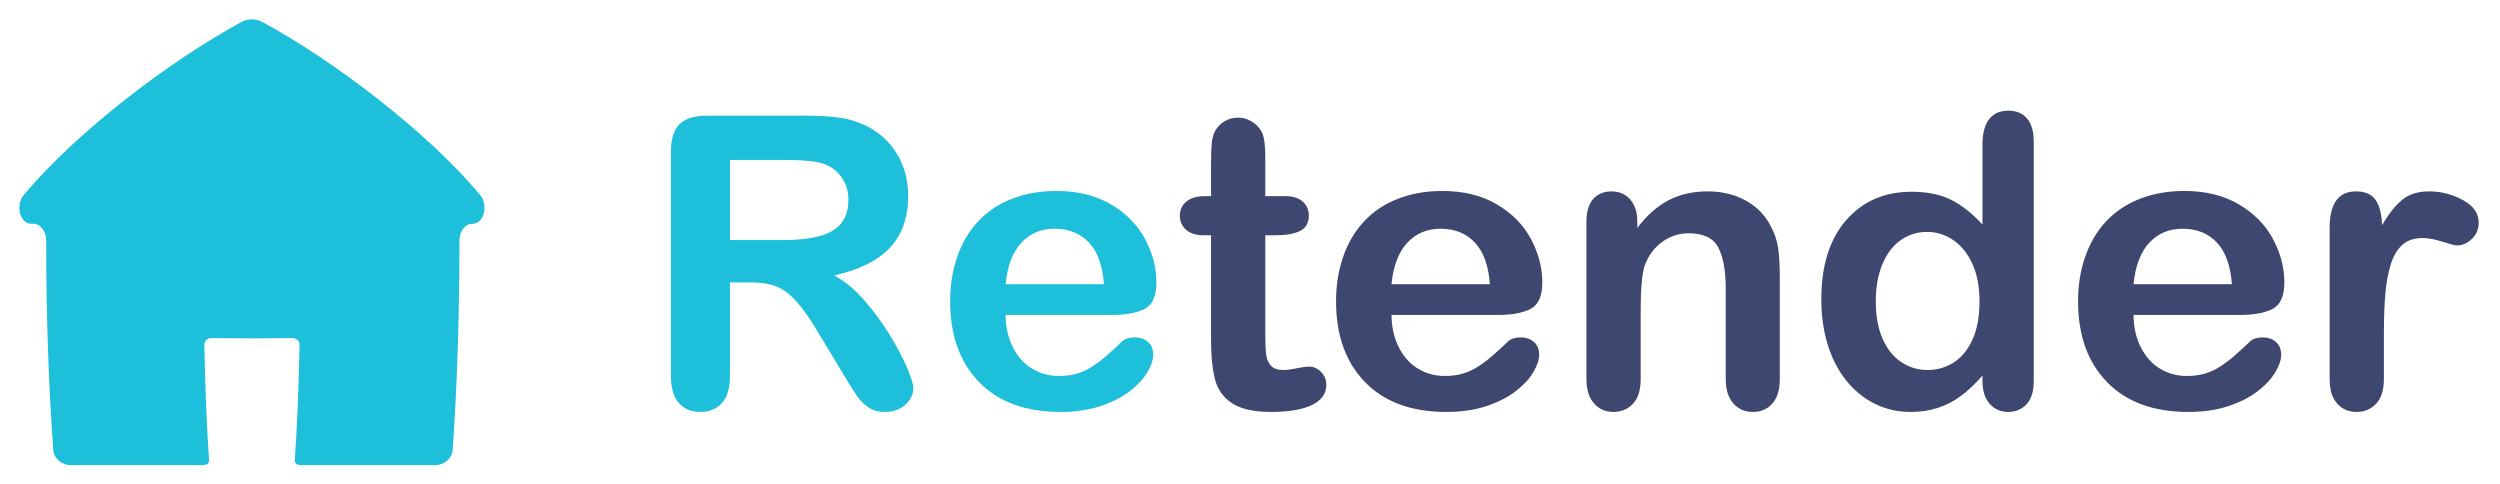 <?xml version="1.0" encoding="UTF-8"?>
<svg width="129px" height="25px" viewBox="0 0 129 25" version="1.1" xmlns="http://www.w3.org/2000/svg" xmlns:xlink="http://www.w3.org/1999/xlink">
    <title>Logo Retender</title>
    <g id="Logo-Retender" stroke="none" stroke-width="1" fill="none" fill-rule="evenodd">
        <g id="Retender" transform="translate(1, 1)">
            <path d="M44.664,20.256 C44.951,20.256 45.204,20.2 45.422,20.087 C45.641,19.974 45.814,19.821 45.94,19.626 C46.067,19.431 46.13,19.234 46.13,19.036 C46.13,18.845 46.022,18.494 45.807,17.985 C45.592,17.476 45.291,16.905 44.905,16.273 C44.518,15.64 44.079,15.044 43.587,14.483 C43.095,13.923 42.579,13.499 42.039,13.212 C43.324,12.932 44.282,12.457 44.915,11.787 C45.547,11.117 45.863,10.221 45.863,9.1 C45.863,8.553 45.769,8.035 45.581,7.547 C45.393,7.058 45.118,6.629 44.756,6.26 C44.394,5.891 43.977,5.607 43.505,5.409 C43.115,5.231 42.678,5.113 42.192,5.055 C41.707,4.997 41.123,4.968 40.439,4.968 L40.439,4.968 L35.486,4.968 C34.83,4.968 34.355,5.115 34.061,5.409 C33.767,5.703 33.62,6.178 33.62,6.834 L33.62,6.834 L33.62,18.4 C33.62,19.009 33.753,19.47 34.02,19.785 C34.287,20.099 34.663,20.256 35.148,20.256 C35.599,20.256 35.965,20.106 36.245,19.805 C36.525,19.504 36.666,19.036 36.666,18.4 L36.666,18.4 L36.666,13.571 L37.732,13.571 C38.272,13.571 38.72,13.643 39.075,13.786 C39.431,13.93 39.781,14.196 40.126,14.586 C40.471,14.976 40.863,15.543 41.3,16.288 L41.3,16.288 L42.521,18.318 C42.808,18.797 43.035,19.159 43.202,19.405 C43.37,19.651 43.57,19.855 43.802,20.015 C44.035,20.176 44.322,20.256 44.664,20.256 Z M39.393,11.387 L36.666,11.387 L36.666,7.254 L39.475,7.254 C40.521,7.254 41.222,7.33 41.577,7.48 C41.953,7.637 42.247,7.875 42.459,8.193 C42.671,8.51 42.777,8.878 42.777,9.295 C42.777,9.828 42.645,10.247 42.382,10.551 C42.119,10.855 41.738,11.071 41.239,11.197 C40.74,11.323 40.125,11.387 39.393,11.387 L39.393,11.387 Z M53.718,20.256 C54.504,20.256 55.199,20.154 55.804,19.949 C56.409,19.744 56.912,19.486 57.312,19.175 C57.712,18.864 58.011,18.539 58.209,18.2 C58.407,17.862 58.506,17.566 58.506,17.313 C58.506,17.026 58.417,16.804 58.24,16.647 C58.062,16.49 57.83,16.411 57.542,16.411 C57.276,16.411 57.071,16.473 56.927,16.596 C56.579,16.924 56.295,17.184 56.076,17.375 C55.857,17.566 55.618,17.746 55.358,17.913 C55.099,18.081 54.83,18.204 54.553,18.282 C54.277,18.361 53.971,18.4 53.636,18.4 C53.137,18.4 52.68,18.277 52.267,18.031 C51.853,17.785 51.522,17.419 51.272,16.934 C51.023,16.449 50.895,15.888 50.888,15.252 L50.888,15.252 L56.363,15.252 C57.095,15.252 57.662,15.148 58.065,14.94 C58.469,14.731 58.67,14.275 58.67,13.571 C58.67,12.812 58.476,12.067 58.086,11.335 C57.696,10.604 57.11,10.008 56.327,9.546 C55.545,9.085 54.606,8.854 53.513,8.854 C52.672,8.854 51.906,8.989 51.216,9.259 C50.525,9.529 49.944,9.917 49.473,10.423 C49.001,10.929 48.642,11.535 48.396,12.243 C48.15,12.95 48.027,13.718 48.027,14.545 C48.027,16.302 48.526,17.693 49.524,18.718 C50.522,19.744 51.92,20.256 53.718,20.256 Z M55.963,13.663 L50.888,13.663 C50.983,12.72 51.255,12.007 51.703,11.525 C52.151,11.043 52.723,10.802 53.42,10.802 C54.152,10.802 54.741,11.04 55.189,11.515 C55.637,11.99 55.895,12.706 55.963,13.663 L55.963,13.663 Z" id="Re" fill="#1EBFDB" fill-rule="nonzero"></path>
            <path d="M64.577,20.256 C65.5,20.256 66.207,20.137 66.699,19.897 C67.191,19.658 67.438,19.313 67.438,18.862 C67.438,18.595 67.347,18.371 67.166,18.19 C66.985,18.009 66.781,17.918 66.556,17.918 C66.398,17.918 66.18,17.948 65.899,18.006 L65.738,18.037 C65.533,18.074 65.364,18.093 65.233,18.093 C64.932,18.093 64.715,18.019 64.582,17.872 C64.448,17.725 64.366,17.534 64.336,17.298 C64.305,17.062 64.29,16.726 64.29,16.288 L64.29,16.288 L64.29,11.141 L64.812,11.141 C65.366,11.141 65.792,11.065 66.089,10.915 C66.386,10.765 66.535,10.501 66.535,10.125 C66.535,9.832 66.431,9.591 66.222,9.403 C66.014,9.215 65.711,9.121 65.315,9.121 L65.315,9.121 L64.29,9.121 L64.29,7.213 C64.29,6.742 64.264,6.378 64.213,6.121 C64.161,5.865 64.04,5.648 63.849,5.47 C63.562,5.204 63.24,5.07 62.885,5.07 C62.632,5.07 62.403,5.13 62.198,5.25 C61.993,5.369 61.835,5.525 61.726,5.716 C61.617,5.901 61.55,6.121 61.526,6.378 C61.502,6.634 61.49,6.988 61.49,7.439 L61.49,7.439 L61.49,9.121 L61.183,9.121 C60.759,9.121 60.436,9.215 60.214,9.403 C59.991,9.591 59.88,9.832 59.88,10.125 C59.88,10.419 59.986,10.662 60.198,10.854 C60.41,11.045 60.718,11.141 61.121,11.141 L61.121,11.141 L61.49,11.141 L61.49,16.514 C61.49,17.382 61.56,18.076 61.7,18.595 C61.841,19.115 62.136,19.521 62.587,19.815 C63.039,20.109 63.702,20.256 64.577,20.256 Z M73.631,20.256 C74.417,20.256 75.113,20.154 75.718,19.949 C76.323,19.744 76.825,19.486 77.225,19.175 C77.625,18.864 77.924,18.539 78.122,18.2 C78.32,17.862 78.419,17.566 78.419,17.313 C78.419,17.026 78.331,16.804 78.153,16.647 C77.975,16.49 77.743,16.411 77.456,16.411 C77.189,16.411 76.984,16.473 76.84,16.596 C76.492,16.924 76.208,17.184 75.989,17.375 C75.771,17.566 75.531,17.746 75.271,17.913 C75.012,18.081 74.743,18.204 74.467,18.282 C74.19,18.361 73.884,18.4 73.549,18.4 C73.05,18.4 72.594,18.277 72.18,18.031 C71.766,17.785 71.435,17.419 71.185,16.934 C70.936,16.449 70.808,15.888 70.801,15.252 L70.801,15.252 L76.276,15.252 C77.008,15.252 77.575,15.148 77.979,14.94 C78.382,14.731 78.583,14.275 78.583,13.571 C78.583,12.812 78.389,12.067 77.999,11.335 C77.609,10.604 77.023,10.008 76.24,9.546 C75.458,9.085 74.52,8.854 73.426,8.854 C72.585,8.854 71.819,8.989 71.129,9.259 C70.438,9.529 69.857,9.917 69.386,10.423 C68.914,10.929 68.555,11.535 68.309,12.243 C68.063,12.95 67.94,13.718 67.94,14.545 C67.94,16.302 68.439,17.693 69.437,18.718 C70.435,19.744 71.833,20.256 73.631,20.256 Z M75.876,13.663 L70.801,13.663 C70.896,12.72 71.168,12.007 71.616,11.525 C72.064,11.043 72.636,10.802 73.333,10.802 C74.065,10.802 74.655,11.04 75.102,11.515 C75.55,11.99 75.808,12.706 75.876,13.663 L75.876,13.663 Z M89.453,20.256 C89.863,20.256 90.196,20.113 90.452,19.826 C90.709,19.539 90.837,19.115 90.837,18.554 L90.837,18.554 L90.837,13.345 C90.837,12.73 90.81,12.224 90.755,11.828 C90.7,11.431 90.581,11.062 90.396,10.72 C90.109,10.132 89.675,9.678 89.094,9.356 C88.513,9.035 87.853,8.875 87.115,8.875 C86.356,8.875 85.684,9.027 85.1,9.331 C84.515,9.635 83.977,10.112 83.485,10.761 L83.485,10.761 L83.485,10.423 C83.485,10.088 83.425,9.804 83.305,9.572 C83.186,9.339 83.027,9.165 82.829,9.049 C82.63,8.933 82.408,8.875 82.162,8.875 C81.759,8.875 81.441,9.006 81.208,9.269 C80.976,9.532 80.86,9.931 80.86,10.464 L80.86,10.464 L80.86,18.554 C80.86,19.101 80.99,19.521 81.25,19.815 C81.509,20.109 81.841,20.256 82.244,20.256 C82.661,20.256 83.001,20.115 83.264,19.831 C83.528,19.547 83.659,19.122 83.659,18.554 L83.659,18.554 L83.659,15.047 C83.659,13.906 83.728,13.126 83.864,12.709 C84.056,12.19 84.356,11.781 84.767,11.484 C85.177,11.187 85.631,11.038 86.13,11.038 C86.896,11.038 87.407,11.282 87.663,11.771 C87.92,12.26 88.048,12.966 88.048,13.889 L88.048,13.889 L88.048,18.554 C88.048,19.101 88.178,19.521 88.438,19.815 C88.697,20.109 89.036,20.256 89.453,20.256 Z M102.619,20.256 C103.008,20.256 103.326,20.123 103.572,19.856 C103.818,19.59 103.941,19.19 103.941,18.657 L103.941,18.657 L103.941,6.311 C103.941,5.785 103.827,5.386 103.598,5.116 C103.369,4.846 103.042,4.711 102.619,4.711 C102.195,4.711 101.868,4.858 101.639,5.152 C101.41,5.446 101.296,5.88 101.296,6.455 L101.296,6.455 L101.296,10.587 C100.77,10.013 100.229,9.587 99.676,9.31 C99.122,9.033 98.442,8.895 97.635,8.895 C96.241,8.895 95.116,9.384 94.262,10.361 C93.407,11.339 92.98,12.703 92.98,14.453 C92.98,15.28 93.088,16.049 93.303,16.76 C93.518,17.471 93.834,18.089 94.251,18.616 C94.668,19.142 95.162,19.547 95.733,19.831 C96.304,20.115 96.924,20.256 97.594,20.256 C98.1,20.256 98.567,20.186 98.994,20.046 C99.421,19.906 99.818,19.701 100.183,19.431 C100.549,19.161 100.92,18.811 101.296,18.38 L101.296,18.38 L101.296,18.657 C101.296,19.169 101.421,19.564 101.67,19.841 C101.92,20.118 102.236,20.256 102.619,20.256 Z M98.456,18.093 C97.97,18.093 97.522,17.958 97.112,17.688 C96.702,17.418 96.379,17.016 96.143,16.483 C95.907,15.95 95.79,15.304 95.79,14.545 C95.79,13.827 95.901,13.197 96.123,12.653 C96.345,12.11 96.658,11.693 97.061,11.402 C97.464,11.112 97.922,10.966 98.435,10.966 C98.927,10.966 99.38,11.108 99.794,11.392 C100.207,11.676 100.535,12.086 100.778,12.622 C101.021,13.159 101.142,13.8 101.142,14.545 C101.142,15.338 101.021,15.999 100.778,16.529 C100.535,17.059 100.211,17.452 99.804,17.708 C99.397,17.965 98.948,18.093 98.456,18.093 Z M111.919,20.256 C112.705,20.256 113.401,20.154 114.006,19.949 C114.611,19.744 115.113,19.486 115.513,19.175 C115.913,18.864 116.212,18.539 116.41,18.2 C116.608,17.862 116.708,17.566 116.708,17.313 C116.708,17.026 116.619,16.804 116.441,16.647 C116.263,16.49 116.031,16.411 115.744,16.411 C115.477,16.411 115.272,16.473 115.128,16.596 C114.78,16.924 114.496,17.184 114.277,17.375 C114.059,17.566 113.819,17.746 113.56,17.913 C113.3,18.081 113.031,18.204 112.755,18.282 C112.478,18.361 112.172,18.4 111.837,18.4 C111.338,18.4 110.882,18.277 110.468,18.031 C110.054,17.785 109.723,17.419 109.473,16.934 C109.224,16.449 109.096,15.888 109.089,15.252 L109.089,15.252 L114.564,15.252 C115.296,15.252 115.863,15.148 116.267,14.94 C116.67,14.731 116.872,14.275 116.872,13.571 C116.872,12.812 116.677,12.067 116.287,11.335 C115.897,10.604 115.311,10.008 114.529,9.546 C113.746,9.085 112.808,8.854 111.714,8.854 C110.873,8.854 110.107,8.989 109.417,9.259 C108.727,9.529 108.146,9.917 107.674,10.423 C107.202,10.929 106.843,11.535 106.597,12.243 C106.351,12.95 106.228,13.718 106.228,14.545 C106.228,16.302 106.727,17.693 107.725,18.718 C108.723,19.744 110.121,20.256 111.919,20.256 Z M114.165,13.663 L109.089,13.663 C109.185,12.72 109.456,12.007 109.904,11.525 C110.352,11.043 110.924,10.802 111.622,10.802 C112.353,10.802 112.943,11.04 113.39,11.515 C113.838,11.99 114.096,12.706 114.165,13.663 L114.165,13.663 Z M120.594,20.256 C121.004,20.256 121.342,20.115 121.609,19.831 C121.875,19.547 122.009,19.122 122.009,18.554 L122.009,18.554 L122.009,16.216 C122.009,15.375 122.036,14.663 122.091,14.078 C122.146,13.494 122.245,12.99 122.388,12.566 C122.532,12.142 122.733,11.823 122.993,11.607 C123.253,11.392 123.588,11.284 123.998,11.284 C124.299,11.284 124.646,11.347 125.039,11.474 C125.432,11.6 125.68,11.664 125.782,11.664 C126.056,11.664 126.31,11.552 126.546,11.33 C126.782,11.108 126.9,10.826 126.9,10.484 C126.9,9.999 126.623,9.609 126.069,9.315 C125.516,9.021 124.945,8.875 124.357,8.875 C123.769,8.875 123.299,9.021 122.947,9.315 C122.595,9.609 122.251,10.043 121.917,10.618 C121.896,10.043 121.783,9.609 121.578,9.315 C121.373,9.021 121.038,8.875 120.573,8.875 C119.664,8.875 119.209,9.503 119.209,10.761 L119.209,10.761 L119.209,18.554 C119.209,19.115 119.339,19.539 119.599,19.826 C119.859,20.113 120.19,20.256 120.594,20.256 Z" id="tender" fill="#3E476F" fill-rule="nonzero"></path>
            <path d="M23.769,9.052 C21.056,5.817 16.289,2.166 12.534,0.132 C12.219,-0.044 11.781,-0.044 11.465,0.132 C7.711,2.166 2.944,5.817 0.231,9.052 C-0.215,9.585 0.022,10.557 0.624,10.547 C0.652,10.547 0.68,10.546 0.708,10.545 C1.069,10.533 1.384,10.918 1.384,11.404 C1.381,15.137 1.503,18.874 1.75,22.222 C1.779,22.659 2.187,23.003 2.658,23 L9.475,23 C9.658,23 9.799,22.895 9.789,22.762 C9.674,21.184 9.592,19.098 9.543,16.797 C9.539,16.601 9.702,16.444 9.908,16.446 C11.295,16.465 12.705,16.465 14.092,16.446 C14.298,16.444 14.461,16.601 14.457,16.797 C14.408,19.098 14.326,21.184 14.21,22.762 C14.201,22.896 14.342,23 14.525,23 L21.452,23 C21.923,23.003 22.33,22.657 22.358,22.218 C22.593,18.858 22.709,15.129 22.707,11.404 C22.706,10.919 23.019,10.536 23.376,10.547 C23.978,10.557 24.215,9.585 23.769,9.052" id="Fill-1" fill="#1EBFDB"></path>
        </g>
    </g>
</svg>